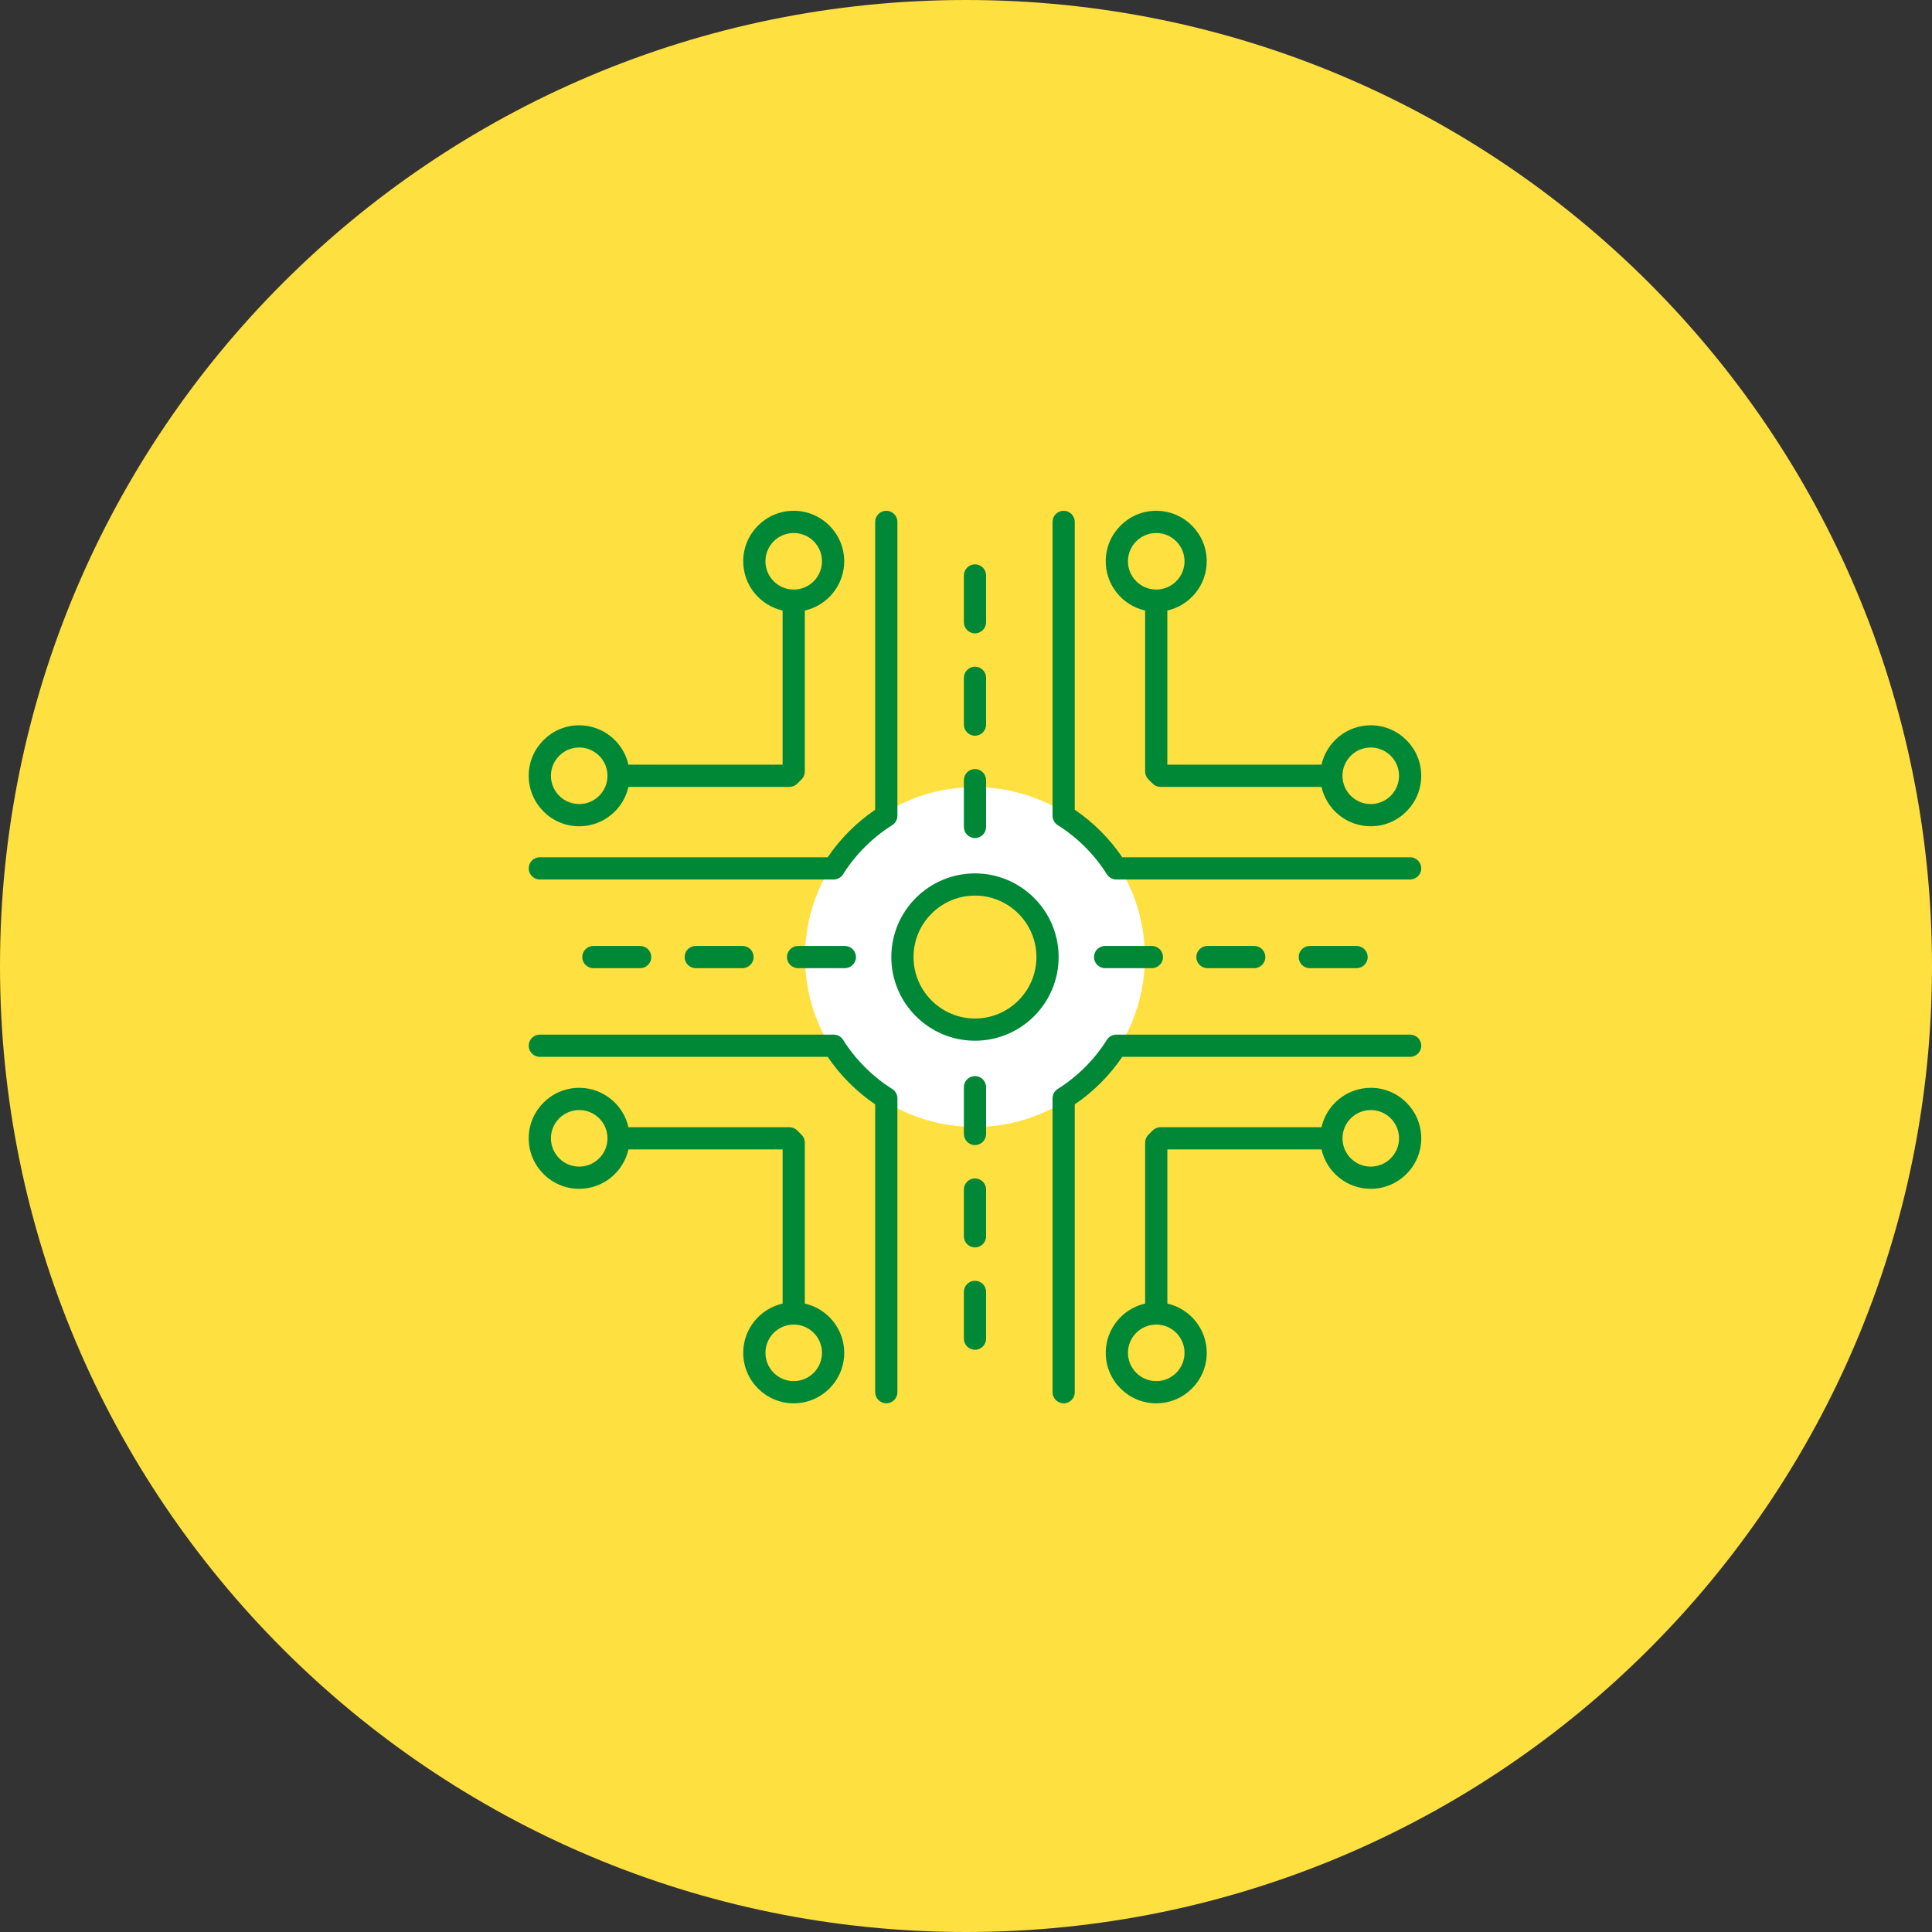 <svg width="108" height="108" viewBox="0 0 108 108" fill="none" xmlns="http://www.w3.org/2000/svg">
<rect x="0" y="0" width="108" height="108" fill="#333333" stroke="none"/>
<g clip-path="url(#clip0_1644_719)">
<path d="M54 108C83.823 108 108 83.823 108 54C108 24.177 83.823 0 54 0C24.177 0 0 24.177 0 54C0 83.823 24.177 108 54 108Z" fill="#FFE041"/>
<path d="M64 53.5C64 58.747 59.747 63 54.5 63C49.253 63 45 58.747 45 53.5C45 48.253 49.253 44 54.5 44C59.747 44 64 48.253 64 53.5ZM50.538 53.5C50.538 55.688 52.312 57.462 54.5 57.462C56.688 57.462 58.462 55.688 58.462 53.5C58.462 51.312 56.688 49.538 54.5 49.538C52.312 49.538 50.538 51.312 50.538 53.5Z" fill="white"/>
<path d="M58.838 45.601V29.174C58.838 28.831 59.117 28.553 59.459 28.553C59.802 28.553 60.08 28.831 60.08 29.174V45.265C61.121 45.972 62.03 46.881 62.737 47.922H78.828C79.171 47.922 79.449 48.2 79.449 48.543C79.449 48.885 79.171 49.164 78.828 49.164H62.401C62.188 49.164 61.989 49.054 61.875 48.873C61.182 47.769 60.231 46.82 59.129 46.127C58.948 46.014 58.838 45.815 58.838 45.601ZM49.876 60.873C48.773 60.18 47.823 59.231 47.13 58.127C47.016 57.946 46.817 57.836 46.604 57.836H30.176C29.833 57.836 29.555 58.115 29.555 58.457C29.555 58.8 29.833 59.078 30.176 59.078H46.267C46.974 60.119 47.883 61.028 48.923 61.735V77.826C48.923 78.169 49.202 78.447 49.545 78.447C49.887 78.447 50.166 78.169 50.166 77.826V61.399C50.166 61.185 50.056 60.986 49.876 60.873ZM30.176 47.922C29.833 47.922 29.555 48.2 29.555 48.543C29.555 48.885 29.833 49.164 30.176 49.164H46.603C46.816 49.164 47.015 49.054 47.129 48.873C47.822 47.77 48.771 46.82 49.875 46.127C50.056 46.013 50.166 45.814 50.166 45.601V29.174C50.166 28.831 49.887 28.553 49.545 28.553C49.202 28.553 48.923 28.831 48.923 29.174V45.265C47.883 45.972 46.974 46.881 46.267 47.922H30.176ZM78.828 59.078C79.171 59.078 79.449 58.8 79.449 58.457C79.449 58.115 79.171 57.836 78.828 57.836H62.401C62.188 57.836 61.989 57.946 61.875 58.127C61.182 59.23 60.231 60.18 59.129 60.873C58.948 60.987 58.838 61.186 58.838 61.399V77.826C58.838 78.169 59.117 78.447 59.459 78.447C59.802 78.447 60.08 78.169 60.08 77.826V61.735C61.121 61.028 62.03 60.119 62.737 59.078H78.828ZM54.502 35.404C54.845 35.404 55.123 35.126 55.123 34.783V32.169C55.123 31.826 54.845 31.547 54.502 31.547C54.159 31.547 53.881 31.826 53.881 32.169V34.783C53.881 35.126 54.159 35.404 54.502 35.404ZM54.502 41.126C54.845 41.126 55.123 40.847 55.123 40.505V37.89C55.123 37.547 54.845 37.269 54.502 37.269C54.159 37.269 53.881 37.547 53.881 37.89V40.505C53.881 40.847 54.159 41.126 54.502 41.126ZM54.502 46.847C54.845 46.847 55.123 46.569 55.123 46.226V43.611C55.123 43.269 54.845 42.99 54.502 42.99C54.159 42.99 53.881 43.269 53.881 43.611V46.226C53.881 46.569 54.159 46.847 54.502 46.847ZM54.502 60.153C54.159 60.153 53.881 60.431 53.881 60.774V63.389C53.881 63.731 54.159 64.01 54.502 64.01C54.845 64.01 55.123 63.731 55.123 63.389V60.774C55.123 60.431 54.845 60.153 54.502 60.153ZM54.502 65.874C54.159 65.874 53.881 66.153 53.881 66.495V69.11C53.881 69.453 54.159 69.731 54.502 69.731C54.845 69.731 55.123 69.453 55.123 69.11V66.495C55.123 66.153 54.845 65.874 54.502 65.874ZM54.502 71.596C54.159 71.596 53.881 71.874 53.881 72.217V74.832C53.881 75.174 54.159 75.453 54.502 75.453C54.845 75.453 55.123 75.174 55.123 74.832V72.217C55.123 71.874 54.845 71.596 54.502 71.596ZM73.219 52.879C72.876 52.879 72.597 53.157 72.597 53.5C72.597 53.843 72.876 54.121 73.219 54.121H75.833C76.176 54.121 76.454 53.843 76.454 53.5C76.454 53.157 76.176 52.879 75.833 52.879H73.219ZM67.497 52.879C67.155 52.879 66.876 53.157 66.876 53.5C66.876 53.843 67.155 54.121 67.497 54.121H70.112C70.455 54.121 70.733 53.843 70.733 53.5C70.733 53.157 70.455 52.879 70.112 52.879H67.497ZM61.776 52.879C61.433 52.879 61.155 53.157 61.155 53.5C61.155 53.843 61.433 54.121 61.776 54.121H64.391C64.733 54.121 65.012 53.843 65.012 53.5C65.012 53.157 64.733 52.879 64.391 52.879H61.776ZM44.613 52.879C44.27 52.879 43.992 53.157 43.992 53.5C43.992 53.843 44.27 54.121 44.613 54.121H47.228C47.571 54.121 47.849 53.843 47.849 53.5C47.849 53.157 47.571 52.879 47.228 52.879H44.613ZM38.892 52.879C38.549 52.879 38.271 53.157 38.271 53.5C38.271 53.843 38.549 54.121 38.892 54.121H41.507C41.849 54.121 42.128 53.843 42.128 53.5C42.128 53.157 41.849 52.879 41.507 52.879H38.892ZM33.17 52.879C32.828 52.879 32.549 53.157 32.549 53.5C32.549 53.843 32.828 54.121 33.17 54.121H35.785C36.128 54.121 36.406 53.843 36.406 53.5C36.406 53.157 36.128 52.879 35.785 52.879H33.17ZM59.179 53.5C59.179 56.079 57.081 58.177 54.502 58.177C51.923 58.177 49.825 56.079 49.825 53.5C49.825 50.921 51.923 48.823 54.502 48.823C57.081 48.823 59.179 50.921 59.179 53.5ZM57.937 53.5C57.937 51.607 56.396 50.065 54.502 50.065C52.608 50.065 51.067 51.606 51.067 53.5C51.067 55.393 52.608 56.935 54.502 56.935C56.396 56.935 57.937 55.393 57.937 53.5ZM47.193 75.624C47.193 77.181 45.927 78.447 44.37 78.447C42.813 78.447 41.547 77.181 41.547 75.624C41.547 74.281 42.49 73.154 43.749 72.871V64.254H35.131C34.847 65.513 33.721 66.456 32.378 66.456C30.821 66.456 29.555 65.19 29.555 63.633C29.555 62.076 30.821 60.81 32.378 60.81C33.721 60.81 34.847 61.753 35.131 63.012H44.13C44.297 63.012 44.457 63.079 44.574 63.199C44.649 63.276 44.725 63.353 44.803 63.428C44.923 63.545 44.99 63.706 44.99 63.872V72.871C46.249 73.154 47.193 74.281 47.193 75.624ZM33.959 63.633C33.959 62.761 33.25 62.053 32.379 62.053C31.507 62.053 30.797 62.761 30.797 63.633C30.797 64.505 31.506 65.214 32.378 65.214C33.249 65.214 33.959 64.505 33.959 63.633ZM45.95 75.624C45.95 74.753 45.241 74.044 44.37 74.044C43.498 74.044 42.789 74.753 42.789 75.624C42.789 76.496 43.497 77.205 44.369 77.205C45.24 77.205 45.95 76.496 45.95 75.624ZM61.811 31.376C61.811 29.819 63.077 28.553 64.634 28.553C66.191 28.553 67.457 29.819 67.457 31.376C67.457 32.719 66.514 33.846 65.255 34.129V42.746H73.872C74.155 41.487 75.282 40.544 76.625 40.544C78.182 40.544 79.448 41.81 79.448 43.367C79.448 44.924 78.182 46.19 76.625 46.19C75.282 46.19 74.155 45.247 73.872 43.988H64.873C64.706 43.988 64.546 43.921 64.429 43.801C64.353 43.724 64.278 43.647 64.2 43.572C64.08 43.455 64.013 43.294 64.013 43.128V34.129C62.755 33.846 61.811 32.719 61.811 31.376ZM75.045 43.367C75.045 44.239 75.754 44.947 76.625 44.947C77.497 44.947 78.206 44.239 78.206 43.367C78.206 42.495 77.497 41.786 76.625 41.786C75.754 41.786 75.045 42.495 75.045 43.367ZM63.053 31.376C63.053 32.247 63.763 32.956 64.634 32.956C65.506 32.956 66.215 32.247 66.215 31.376C66.215 30.504 65.507 29.795 64.635 29.795C63.764 29.795 63.053 30.504 63.053 31.376ZM79.449 63.633C79.449 65.19 78.183 66.456 76.626 66.456C75.283 66.456 74.156 65.513 73.873 64.254H65.256V72.871C66.515 73.154 67.458 74.281 67.458 75.624C67.458 77.181 66.192 78.447 64.635 78.447C63.078 78.447 61.812 77.181 61.812 75.624C61.812 74.281 62.755 73.154 64.014 72.871V63.872C64.014 63.705 64.081 63.545 64.201 63.428C64.278 63.353 64.355 63.277 64.43 63.199C64.547 63.08 64.708 63.012 64.874 63.012H73.873C74.156 61.753 75.283 60.81 76.626 60.81C78.183 60.809 79.449 62.076 79.449 63.633ZM64.635 74.043C63.764 74.043 63.054 74.752 63.054 75.623C63.054 76.495 63.764 77.205 64.635 77.205C65.507 77.205 66.216 76.496 66.216 75.624C66.216 74.753 65.507 74.043 64.635 74.043ZM78.207 63.633C78.207 62.761 77.498 62.053 76.626 62.053C75.755 62.053 75.046 62.761 75.046 63.633C75.046 64.505 75.755 65.214 76.626 65.214C77.498 65.214 78.207 64.505 78.207 63.633ZM29.555 43.367C29.555 41.81 30.821 40.544 32.378 40.544C33.721 40.544 34.847 41.487 35.131 42.746H43.748V34.129C42.489 33.846 41.546 32.719 41.546 31.376C41.546 29.819 42.812 28.553 44.369 28.553C45.926 28.553 47.192 29.819 47.192 31.376C47.192 32.719 46.249 33.846 44.99 34.129V43.128C44.99 43.295 44.923 43.455 44.803 43.572C44.726 43.647 44.649 43.723 44.574 43.801C44.457 43.921 44.296 43.988 44.13 43.988H35.131C34.847 45.247 33.721 46.19 32.378 46.19C30.821 46.191 29.555 44.924 29.555 43.367ZM44.369 32.957C45.24 32.957 45.95 32.248 45.95 31.377C45.95 30.505 45.241 29.795 44.369 29.795C43.496 29.795 42.788 30.504 42.788 31.376C42.788 32.247 43.497 32.957 44.369 32.957ZM30.797 43.367C30.797 44.239 31.506 44.947 32.378 44.947C33.249 44.947 33.958 44.239 33.958 43.367C33.958 42.495 33.249 41.786 32.378 41.786C31.506 41.786 30.797 42.495 30.797 43.367Z" fill="#018837"/>
</g>
<defs>
<clipPath id="clip0_1644_719">
<rect width="108" height="108" fill="white"/>
</clipPath>
</defs>
</svg>
